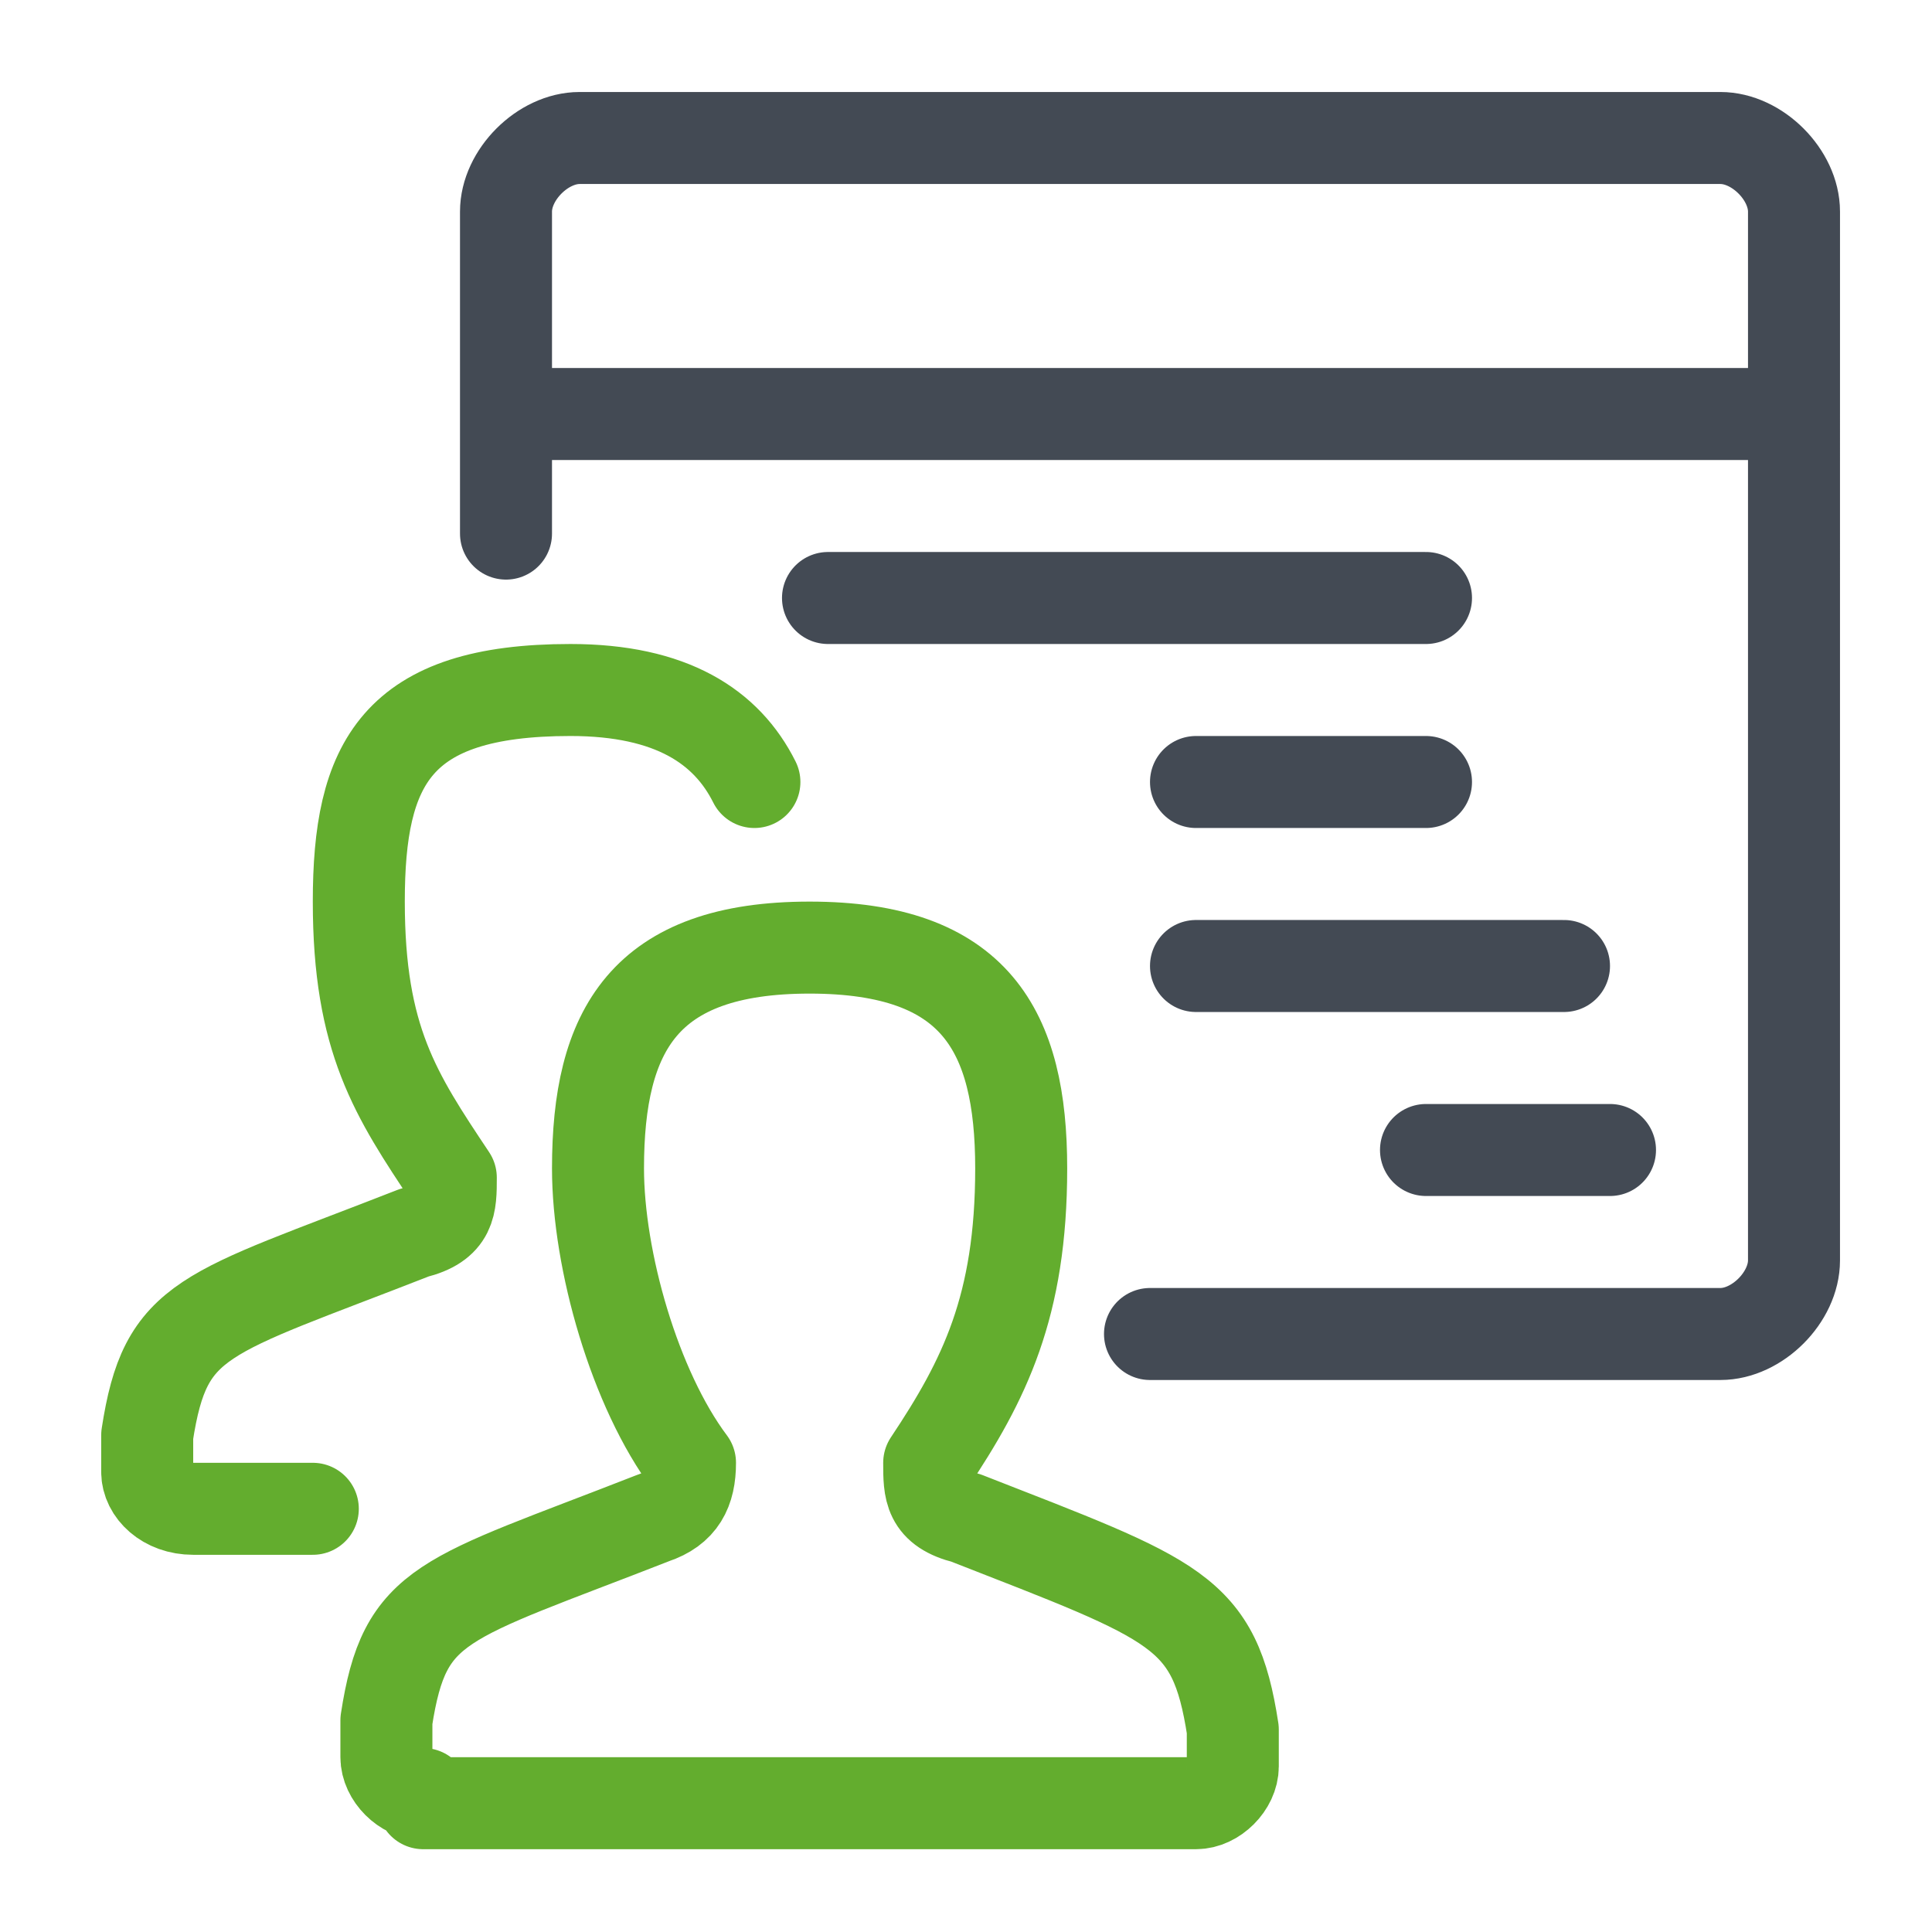 <?xml version="1.0" encoding="UTF-8"?>
<svg id="Layer_1" data-name="Layer 1" xmlns="http://www.w3.org/2000/svg" width="21" height="21" version="1.1" viewBox="0 0 21 21">
  <defs>
    <style>
      .cls-1 {
        stroke: #63ad2e;
      }

      .cls-1, .cls-2 {
        fill: none;
        stroke-linecap: round;
        stroke-linejoin: round;
      }

      .cls-2 {
        stroke: #434a54;
      }
    </style>
  </defs>
  <g id="icon">
    <path class="cls-1" d="M4.6,19.5c-.2,0-.4-.2-.4-.4,0-.1,0-.2,0-.4.2-1.3.6-1.3,2.9-2.2.3-.1.4-.3.4-.6-.6-.8-1-2.2-1-3.2,0-1.5.5-2.4,2.3-2.4s2.3.9,2.3,2.4-.4,2.3-1,3.2c0,.3,0,.5.4.6,2.3.9,2.7,1,2.9,2.3,0,.2,0,.3,0,.4,0,.2-.2.4-.4.4H4.6ZM8.2,8.5c-.3-.6-.9-1-2-1-1.9,0-2.3.8-2.3,2.3s.4,2.1,1,3c0,.3,0,.5-.4.6-2.3.9-2.7.9-2.9,2.2,0,.2,0,.3,0,.4,0,.2.2.4.5.4h1.3"/>
    <path class="cls-2" d="M19.5,4.5v-2.2c0-.4-.4-.8-.8-.8H6.3c-.4,0-.8.4-.8.8v2.2M5.5,5.8v-1.3M5.5,4.5h14M12.5,14.5h6.2c.4,0,.8-.4.8-.8V4.5"/>
    <path class="cls-2" d="M9,6.5h6.5M13,8.5h2.5M13,10.5h4M15.5,12.5h2"/>
  </g>
</svg>